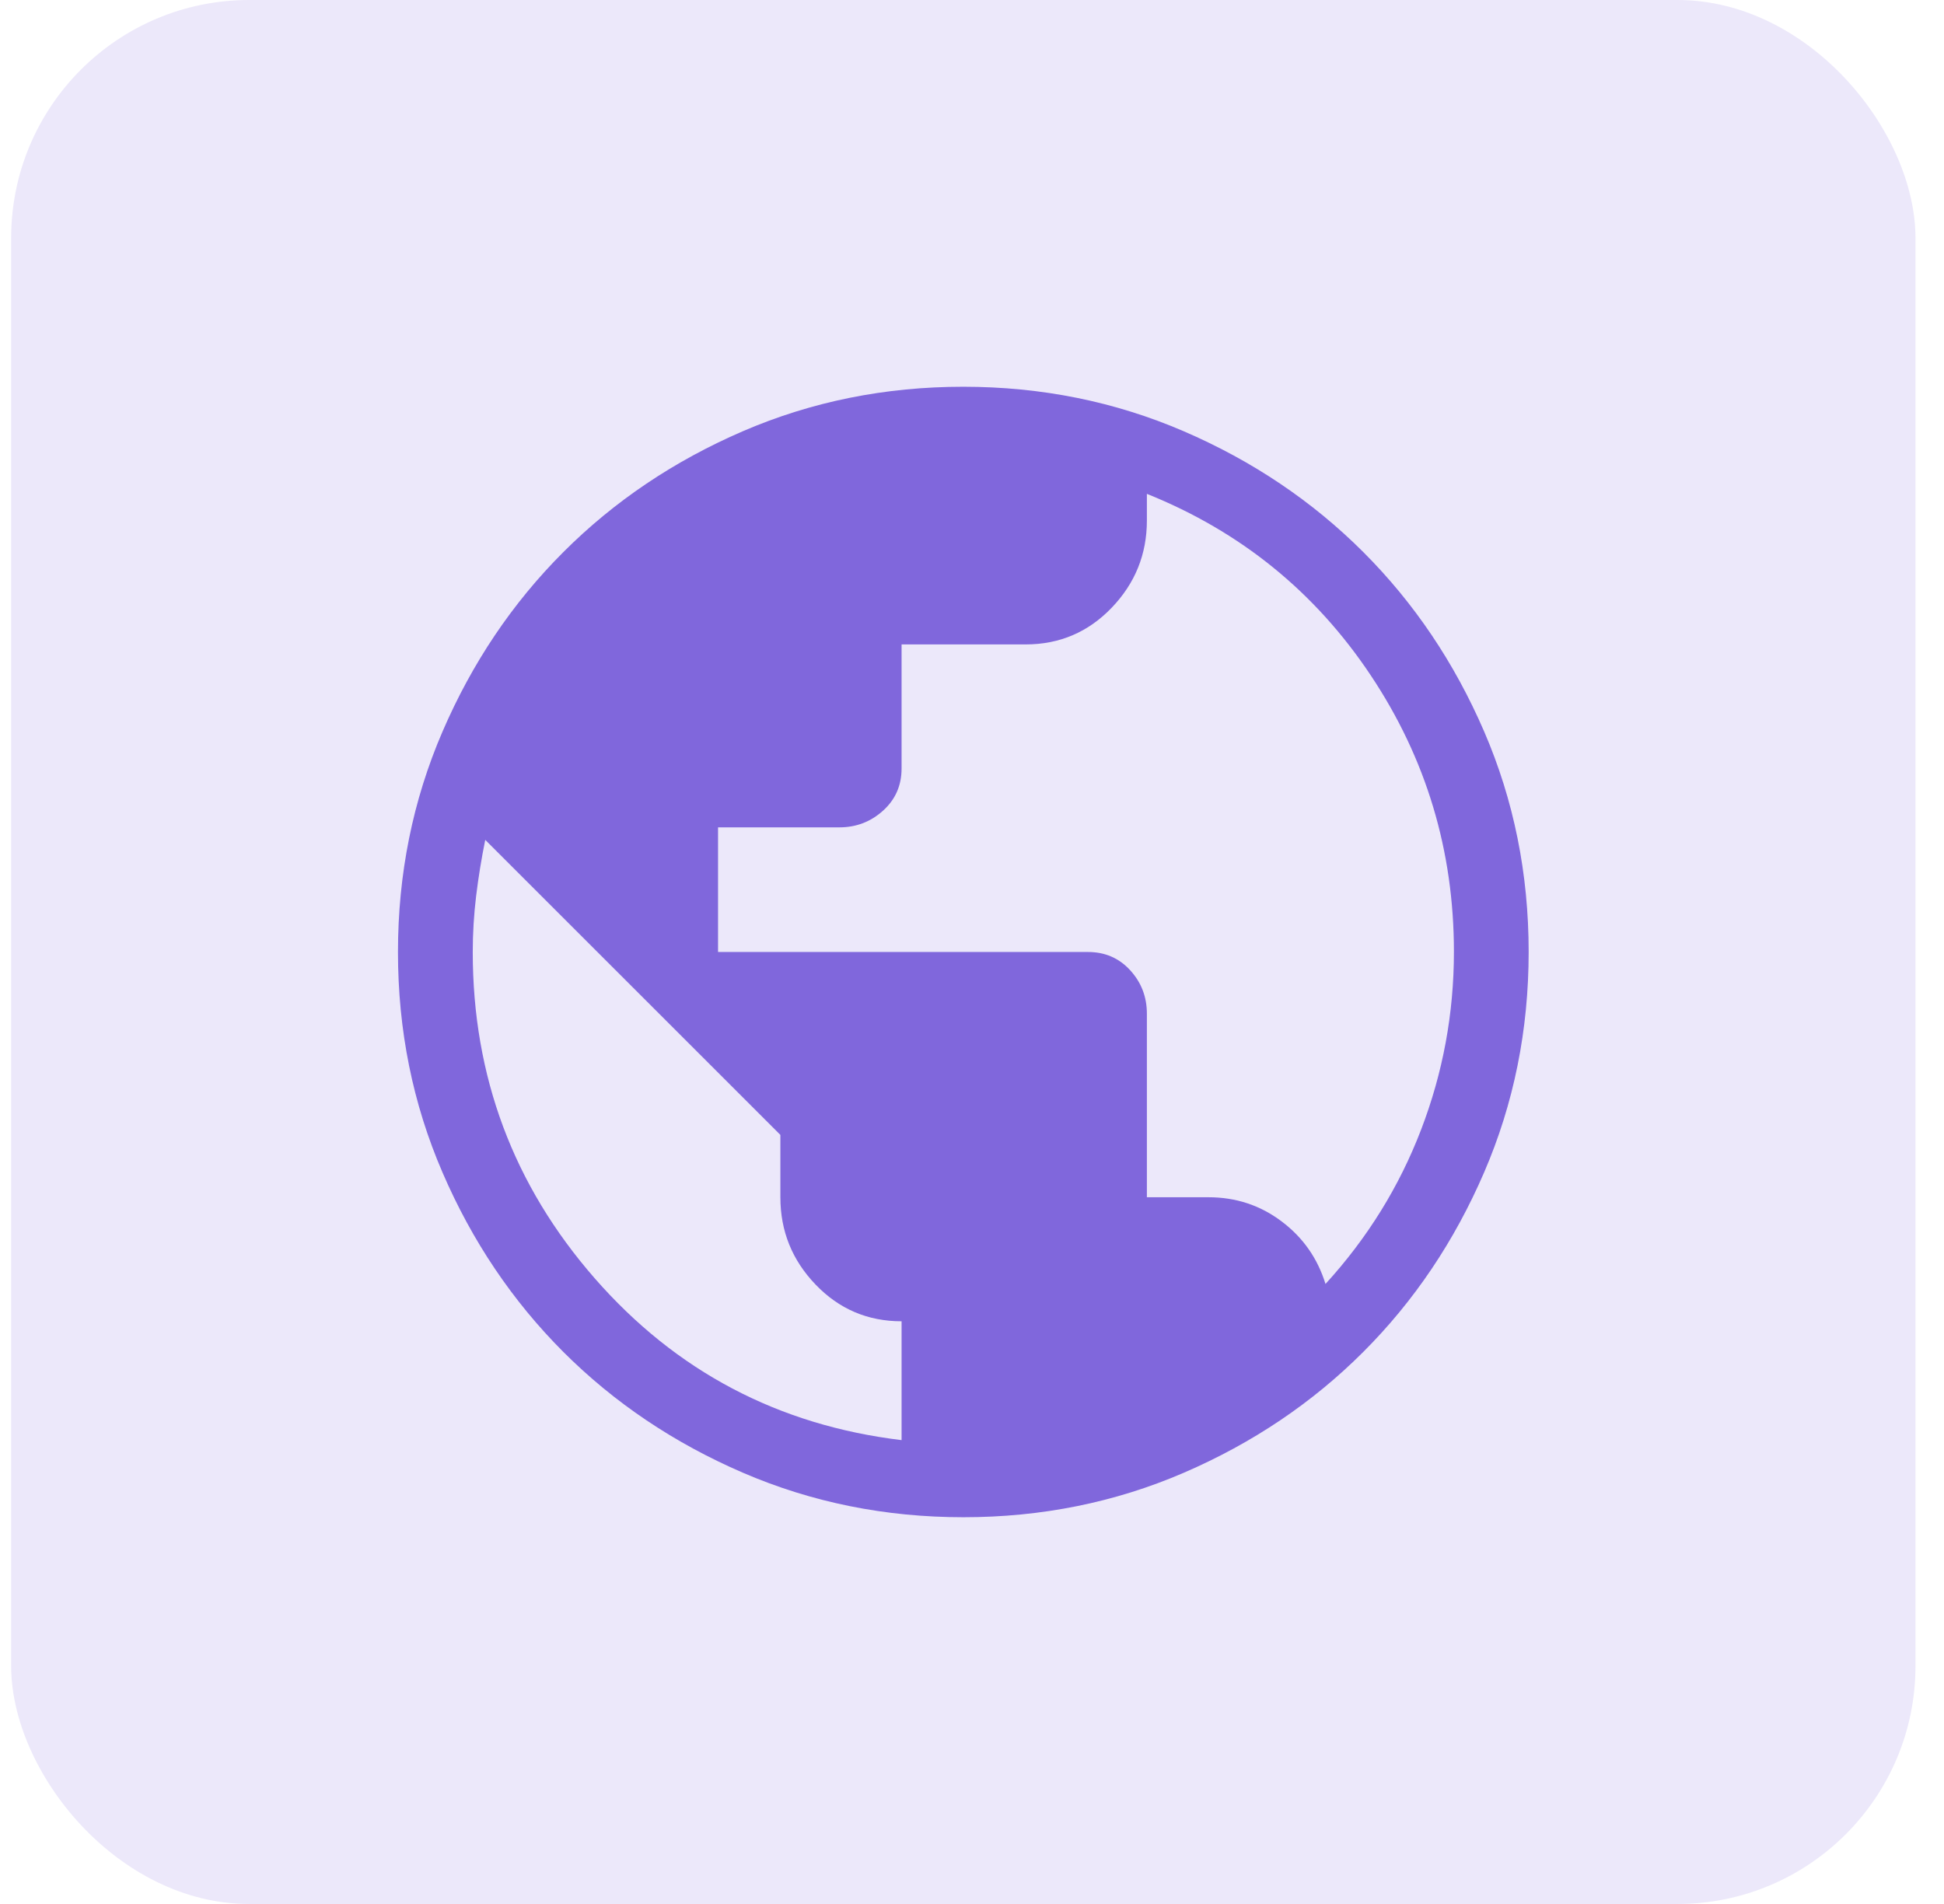 <svg xmlns="http://www.w3.org/2000/svg" width="49" height="48" viewBox="0 0 49 48" fill="none"><rect x="0.281" width="48" height="48" rx="6" fill="#ECE8FA"></rect><mask id="mask0_1765_20731" style="mask-type:alpha" maskUnits="userSpaceOnUse" x="6" y="6" width="37" height="36"><rect x="6.281" y="6" width="36" height="36" fill="#D9D9D9"></rect></mask><g mask="url(#mask0_1765_20731)"><path d="M24.284 38.25C22.313 38.25 20.46 37.876 18.726 37.128C16.992 36.38 15.483 35.365 14.2 34.083C12.918 32.8 11.902 31.293 11.154 29.559C10.405 27.826 10.031 25.973 10.031 24.003C10.031 22.032 10.405 20.179 11.153 18.445C11.901 16.71 12.916 15.202 14.199 13.919C15.481 12.636 16.989 11.621 18.722 10.872C20.456 10.124 22.308 9.75 24.279 9.75C26.25 9.75 28.102 10.124 29.837 10.872C31.571 11.62 33.079 12.635 34.362 13.917C35.645 15.2 36.66 16.707 37.409 18.441C38.157 20.174 38.531 22.027 38.531 23.997C38.531 25.968 38.157 27.821 37.409 29.555C36.661 31.29 35.646 32.798 34.364 34.081C33.082 35.364 31.574 36.379 29.84 37.128C28.107 37.876 26.255 38.25 24.284 38.25ZM22.725 36.306V33.31C21.872 33.31 21.15 33.002 20.558 32.385C19.966 31.769 19.67 31.035 19.67 30.183V28.611L12.231 21.173C12.136 21.644 12.059 22.113 12.002 22.582C11.945 23.052 11.916 23.525 11.916 24.002C11.916 27.137 12.94 29.878 14.988 32.224C17.037 34.57 19.616 35.931 22.725 36.306ZM33.41 32.369C34.466 31.213 35.269 29.917 35.82 28.479C36.371 27.042 36.647 25.547 36.647 23.995C36.647 21.444 35.947 19.119 34.547 17.02C33.147 14.921 31.267 13.398 28.908 12.45V13.123C28.908 13.972 28.612 14.705 28.02 15.322C27.428 15.938 26.706 16.246 25.852 16.246H22.725V19.373C22.725 19.801 22.57 20.155 22.259 20.436C21.948 20.717 21.581 20.858 21.158 20.858H18.099V24H27.423C27.851 24 28.206 24.153 28.486 24.459C28.767 24.765 28.908 25.131 28.908 25.556V30.183H30.46C31.15 30.183 31.764 30.385 32.303 30.791C32.842 31.196 33.211 31.722 33.41 32.369Z" fill="#8067DC"></path></g></svg>